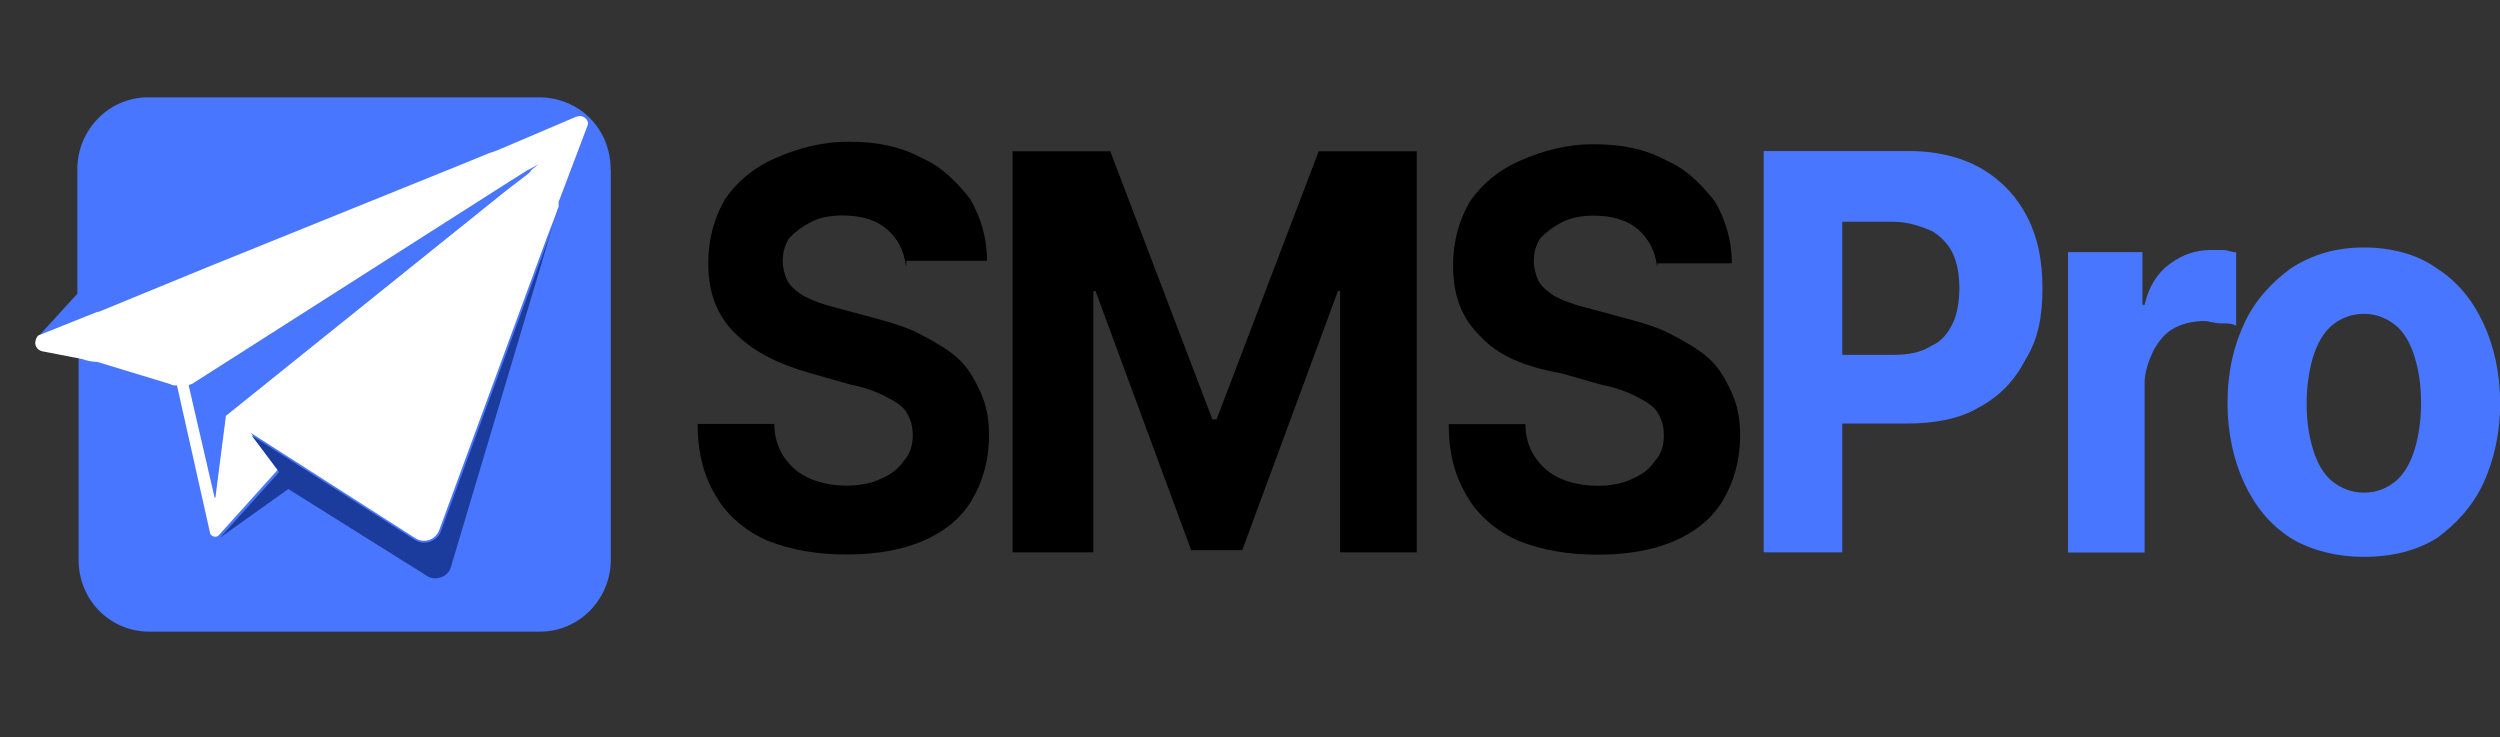 <?xml version="1.0" encoding="UTF-8"?>
<svg id="Layer_1" data-name="Layer 1" xmlns="http://www.w3.org/2000/svg" xmlns:xlink="http://www.w3.org/1999/xlink" viewBox="0 0 139 41">
  <rect x="0" y="0" width="139" height="41" fill="#333333" stroke="none"/>
  <defs>
    <style>
      .cls-1 {
        fill: url(#linear-gradient-2);
      }

      .cls-2 {
        fill: #fff;
      }

      .cls-3 {
        fill: #4876ff;
      }

      .cls-4 {
        fill: #1b3c9d;
      }

      .cls-5 {
        fill: url(#linear-gradient);
      }
    </style>
    <linearGradient id="linear-gradient" x1="1.24" y1="-1240.99" x2="31" y2="-1263.21" gradientTransform="translate(0 -1234.11) scale(1 -1)" gradientUnits="userSpaceOnUse">
      <stop offset="0" stop-color="#4876ff"/>
      <stop offset=".74" stop-color="#4876ff"/>
    </linearGradient>
    <linearGradient id="linear-gradient-2" x1="10.53" y1="-1252.51" x2="29.94" y2="-1252.51" gradientTransform="translate(0 -1234.11) scale(1 -1)" gradientUnits="userSpaceOnUse">
      <stop offset="0" stop-color="#4876ff"/>
      <stop offset="1" stop-color="#4876ff"/>
    </linearGradient>
  </defs>
  <g>
    <path class="cls-5" d="M33.96,9.4V31.12c0,2.19-1.75,4-3.94,4H8.31c-2.19,0-3.94-1.75-3.94-4v-12.9l-2.26,.51,2.19-2.4v-6.92c0-2.19,1.75-4,3.94-4H29.95c2.26,0,4,1.75,4,4h0Z"/>
    <path class="cls-2" d="M32.07,6.49c.36-.15,.73,.21,.59,.51l-1.6,4.23h0v.29h0l-.65,1.68-5.98,16.25c-.21,.59-.88,.8-1.39,.44l-9.11-5.83,1.53,2.04-3.28,3.64c-.15,.21-.51,.07-.51-.15h0l-1.83-8.16c-.15,0-.29,0-.36-.07l-4.08-1.24c-.29,0-.59-.07-.8-.15l-2.26-.44c-.29-.07-.44-.36-.36-.59,0-.07,.07-.21,.15-.29l3.28-1.31h.07l6.04-2.48,14.42-5.83,1.24-.51,.44-.15,4.44-1.89h0Zm-2.55,2.99l.44-.36-.44,.36-.21,.07-1.39,.88h0L10.87,21.29c-.07,.07-.21,.15-.29,.15l1.39,6.27,.59-4.59,15.59-12.53,1.24-.95,.15-.15h0Z"/>
    <path class="cls-4" d="M31.04,11.52l-5.98,20.04c-.15,.51-.8,.73-1.24,.51h0l-7.79-4.88-3.79,2.7,3.28-3.64-1.53-2.04,9.11,5.83c.51,.29,1.16,.07,1.39-.44l5.98-16.25,.59-1.83h0Z"/>
    <path class="cls-1" d="M29.95,9.12l-.44,.36-.15,.15-1.24,.95-15.59,12.53-.59,4.59-1.45-6.27c.07-.07,.21-.07,.29-.15L27.92,10.35h0l1.39-.88,.15-.07,.51-.29h0Z"/>
  </g>
  <path d="M50.37,14.78c-.12-.89-.48-1.53-1.06-2.04-.59-.51-1.42-.76-2.48-.76-.71,0-1.3,.13-1.77,.38s-.83,.51-1.19,.89c-.23,.38-.35,.76-.35,1.28,0,.38,.12,.76,.23,1.02,.12,.25,.35,.51,.71,.76s.71,.38,1.06,.51c.35,.13,.83,.25,1.3,.38l1.9,.51c.94,.25,1.77,.51,2.48,.89,.71,.38,1.42,.76,2.01,1.28s.94,1.14,1.3,1.91c.35,.76,.48,1.53,.48,2.42,0,1.4-.35,2.55-.94,3.57s-1.54,1.78-2.72,2.29-2.61,.76-4.26,.76-3.07-.25-4.38-.76c-1.19-.51-2.25-1.4-2.84-2.42-.71-1.14-1.06-2.42-1.06-4.08h4.26c0,.76,.23,1.4,.59,1.91s.83,.89,1.42,1.14,1.3,.38,2.01,.38,1.42-.13,1.9-.38c.59-.25,.94-.51,1.3-1.02,.35-.38,.48-.89,.48-1.4s-.12-.89-.35-1.28-.71-.64-1.19-.89-1.19-.51-1.9-.64l-2.25-.64c-1.77-.51-3.07-1.14-4.14-2.17-1.06-1.02-1.54-2.29-1.54-3.95,0-1.4,.35-2.55,.94-3.57,.71-1.02,1.65-1.78,2.84-2.29s2.48-.89,4.03-.89,2.84,.25,4.03,.89c1.19,.51,2.01,1.4,2.72,2.29,.59,1.02,.94,2.17,.94,3.44h-4.49v.25l-.04,.03Zm5.91-6.37h5.45l5.68,14.91h.23l5.68-14.91h5.45V30.71h-4.26v-14.53h-.12l-5.32,14.41h-2.84l-5.32-14.41h-.12v14.53h-4.49V8.4h-.02Zm35.85,6.38c-.12-.89-.48-1.53-1.06-2.04-.59-.51-1.42-.76-2.48-.76-.71,0-1.3,.13-1.77,.38s-.83,.51-1.19,.89c-.23,.38-.35,.76-.35,1.28,0,.38,.12,.76,.23,1.02,.12,.25,.35,.51,.71,.76,.35,.25,.71,.38,1.06,.51s.83,.25,1.3,.38l1.9,.51c.94,.25,1.77,.51,2.48,.89s1.42,.76,2.01,1.28,.94,1.14,1.3,1.91c.35,.76,.48,1.53,.48,2.42,0,1.4-.35,2.55-.94,3.57s-1.54,1.78-2.72,2.29-2.61,.76-4.26,.76-3.07-.25-4.38-.76c-1.19-.51-2.25-1.4-2.84-2.42-.71-1.14-1.06-2.42-1.06-4.08h4.26c0,.76,.23,1.4,.59,1.91s.83,.89,1.42,1.14,1.3,.38,2.01,.38,1.42-.13,1.9-.38c.59-.25,.94-.51,1.3-1.02,.35-.38,.48-.89,.48-1.4s-.12-.89-.35-1.28c-.23-.38-.71-.64-1.19-.89s-1.19-.51-1.9-.64l-2.25-.64c-2.13-.38-3.55-1.02-4.49-2.04-1.06-1.02-1.54-2.29-1.54-3.95,0-1.4,.35-2.55,.94-3.57,.71-1.02,1.65-1.78,2.84-2.29s2.48-.89,4.03-.89,2.84,.25,4.03,.89c1.19,.51,2.01,1.4,2.72,2.29,.59,1.02,.94,2.17,.94,3.44h-4.14v.13l-.04,.03Z"/>
  <path class="cls-3" d="M98.06,30.71V8.4h8.16c1.54,0,2.96,.38,4.03,1.02s1.9,1.53,2.48,2.67,.83,2.42,.83,3.95-.23,2.81-.94,3.95c-.59,1.14-1.42,2.04-2.61,2.67-1.06,.64-2.48,.89-4.03,.89h-5.2v-3.82h4.49c.83,0,1.54-.13,2.13-.51,.59-.25,.94-.76,1.19-1.28s.35-1.28,.35-1.91c0-.76-.12-1.4-.35-1.91-.23-.51-.71-1.02-1.19-1.28-.59-.25-1.3-.51-2.13-.51h-2.84V30.71h-4.37Zm16.92,0V14.02h4.14v2.93h.12c.23-1.02,.71-1.78,1.42-2.29s1.42-.76,2.25-.76h.71c.23,0,.48,.13,.71,.13v4.08c-.23-.13-.48-.13-.83-.13s-.71-.13-.94-.13c-.59,0-1.19,.13-1.65,.38-.48,.25-.83,.64-1.19,1.28-.23,.51-.48,1.14-.48,1.78v9.43h-4.26Zm16.45,.25c-1.54,0-2.96-.38-4.03-1.02-1.19-.76-2.01-1.78-2.61-3.06s-.94-2.81-.94-4.46c0-1.78,.35-3.19,.94-4.46s1.54-2.29,2.61-3.06c1.19-.76,2.48-1.14,4.03-1.14s2.96,.38,4.03,1.14c1.19,.76,2.01,1.78,2.61,3.06s.94,2.81,.94,4.46-.35,3.19-.94,4.46-1.54,2.29-2.61,3.06c-1.06,.64-2.36,1.02-4.03,1.02Zm0-3.57c.71,0,1.3-.25,1.77-.64s.83-1.02,1.06-1.78,.35-1.66,.35-2.55c0-1.02-.12-1.78-.35-2.55s-.59-1.4-1.06-1.78-1.06-.64-1.77-.64-1.3,.25-1.77,.64-.83,1.02-1.06,1.78-.35,1.66-.35,2.55c0,1.02,.12,1.78,.35,2.55s.59,1.4,1.06,1.78c.48,.38,1.06,.64,1.77,.64Z"/>
</svg>